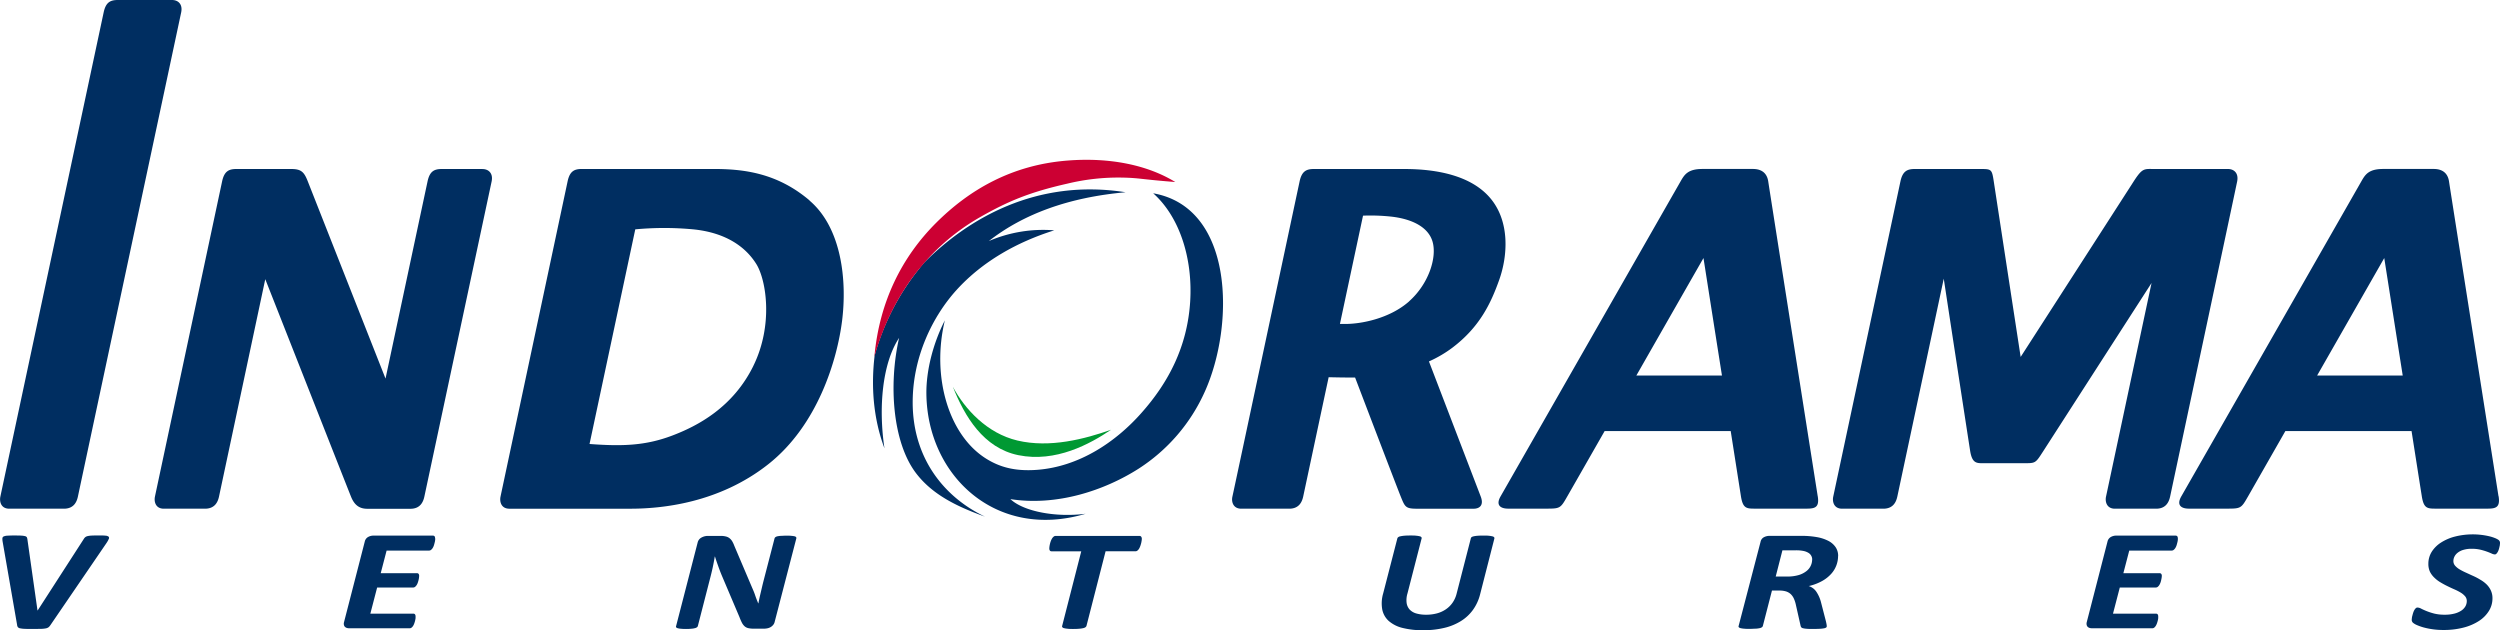 <svg xmlns="http://www.w3.org/2000/svg" fill="none" viewBox="0 0 242 61"><g id="root"><g clip-path="url('#clip0_5865_1644')"><path fill="#002E61" d="M4.874 60.521a.9.9 0 0 1-.17.193.64.64 0 0 1-.257.11q-.221.043-.447.049c-.188 0-.434.01-.735.01-.35 0-.629 0-.837-.01a2.6 2.6 0 0 1-.472-.05.36.36 0 0 1-.223-.114.4.4 0 0 1-.076-.208L.25 52.404q-.024-.15-.017-.302a.21.21 0 0 1 .125-.174q.172-.07.36-.074a9 9 0 0 1 .67-.018c.282 0 .52 0 .671.013q.19.006.374.052a.27.27 0 0 1 .165.107.7.7 0 0 1 .052.181l.979 6.899h.02l4.472-6.932a.7.7 0 0 1 .141-.164.6.6 0 0 1 .224-.098q.194-.042.39-.05.245-.012.645-.013c.286 0 .507 0 .67.02a.56.56 0 0 1 .32.097.19.19 0 0 1 .018.223q-.092.21-.223.398zM42.133 52.14a1 1 0 0 1-.014.145c0 .07-.022.148-.04.224a4 4 0 0 1-.072.266 1.2 1.2 0 0 1-.111.253.7.7 0 0 1-.16.19.3.3 0 0 1-.2.078h-4.112l-.57 2.187h3.49a.22.22 0 0 1 .179.07.33.33 0 0 1 .051.194q-.002.075-.013.15c0 .067-.023.143-.038.224q-.03.131-.074.259a1 1 0 0 1-.11.241.7.7 0 0 1-.156.182.3.3 0 0 1-.195.069h-3.481l-.658 2.53h4.164a.19.19 0 0 1 .16.07c.04.064.06.138.054.213v.152a2.392 2.392 0 0 1-.116.483 1.3 1.3 0 0 1-.11.246.7.7 0 0 1-.156.183.32.32 0 0 1-.206.07h-5.793a1 1 0 0 1-.257-.03.5.5 0 0 1-.192-.104.35.35 0 0 1-.101-.181.5.5 0 0 1 0-.26l2.012-7.813a.67.67 0 0 1 .32-.447c.163-.093.347-.14.535-.137h5.73c.155 0 .224.087.224.264M74.986 60.204a.7.7 0 0 1-.139.284.9.9 0 0 1-.24.208 1 1 0 0 1-.303.12 1.6 1.6 0 0 1-.342.039h-.998a2.3 2.3 0 0 1-.525-.05.8.8 0 0 1-.351-.172 1.2 1.2 0 0 1-.262-.337 5 5 0 0 1-.241-.55l-1.7-4.003q-.195-.465-.36-.935c-.11-.313-.223-.626-.315-.935h-.02q-.088.546-.203 1.076a24 24 0 0 1-.257 1.064l-1.177 4.58a.22.22 0 0 1-.085.123.5.5 0 0 1-.199.09 2 2 0 0 1-.342.055 5 5 0 0 1-.52.023 5 5 0 0 1-.513-.023 1.4 1.4 0 0 1-.306-.055.22.22 0 0 1-.139-.09.14.14 0 0 1 0-.123l2.08-8.064a.74.74 0 0 1 .367-.49 1.27 1.27 0 0 1 .639-.163h1.22a2 2 0 0 1 .502.054q.196.044.355.165.155.123.26.293.125.214.21.448l1.717 4.038c.112.257.224.514.306.77.083.254.188.507.289.76h.018c.064-.331.138-.671.223-1.029s.161-.695.244-1.026l1.096-4.227a.22.22 0 0 1 .08-.12.5.5 0 0 1 .19-.086q.165-.035.333-.046c.139 0 .311-.018.517-.018s.38 0 .516.018q.159.01.313.046a.25.25 0 0 1 .141.085.14.14 0 0 1 .018.121zM110.527 52.167a1 1 0 0 1-.014.156q-.017.12-.044.24-.034.133-.081.273a1.7 1.7 0 0 1-.116.261.7.7 0 0 1-.161.192.3.3 0 0 1-.199.076h-2.891l-1.852 7.228a.3.3 0 0 1-.098.123.6.6 0 0 1-.224.09 2.5 2.5 0 0 1-.373.055q-.225.022-.575.023c-.232 0-.411 0-.559-.023a2 2 0 0 1-.344-.056.3.3 0 0 1-.161-.089.138.138 0 0 1-.02-.123l1.851-7.227h-2.862a.2.2 0 0 1-.181-.077.35.35 0 0 1-.049-.205q.002-.083.013-.166.015-.122.043-.241.032-.136.08-.278a1.5 1.5 0 0 1 .121-.259.7.7 0 0 1 .161-.19.3.3 0 0 1 .194-.074h8.117a.204.204 0 0 1 .166.078.35.35 0 0 1 .058.224M143.273 57.536a4.4 4.4 0 0 1-.696 1.507 4.1 4.1 0 0 1-1.174 1.085 5.4 5.4 0 0 1-1.614.655 8.7 8.7 0 0 1-2.012.224 8 8 0 0 1-2.013-.224 3.15 3.15 0 0 1-1.33-.67 2.02 2.02 0 0 1-.633-1.119 3.4 3.4 0 0 1 .089-1.547l1.371-5.32a.22.22 0 0 1 .085-.126.5.5 0 0 1 .224-.089q.184-.04.373-.056.228-.02.575-.02c.23 0 .411 0 .561.02q.176.014.347.056c.063.01.121.042.165.09a.13.13 0 0 1 .025.06.13.13 0 0 1-.005.065l-1.368 5.32a2.2 2.2 0 0 0-.081.921c.032.24.136.463.298.642.175.178.395.307.637.373.313.087.637.127.961.121.356.003.71-.042 1.053-.134.307-.083.597-.217.859-.396.249-.171.465-.385.637-.633.179-.259.31-.547.387-.852l1.38-5.367a.22.22 0 0 1 .06-.114.5.5 0 0 1 .206-.09q.182-.041.369-.055.23-.02.568-.02c.226 0 .409 0 .552.02q.171.014.338.056c.063.01.122.041.165.09a.144.144 0 0 1 .022.125zM175.421 54.17a.75.75 0 0 0-.355-.648 1.5 1.5 0 0 0-.485-.188 3.5 3.5 0 0 0-.716-.065h-1.326l-.65 2.54h1.118a3.8 3.8 0 0 0 1.118-.147c.27-.08.524-.211.746-.384a1.417 1.417 0 0 0 .544-1.11m2.511-.34a2.58 2.58 0 0 1-.651 1.704c-.251.28-.548.517-.876.7a4.9 4.9 0 0 1-1.313.499c.29.091.542.275.718.523.222.326.383.689.476 1.072l.47 1.82q.037.154.058.275.02.1.022.203a.2.2 0 0 1-.014.066.2.2 0 0 1-.042.053.55.55 0 0 1-.223.08 3 3 0 0 1-.412.045 14 14 0 0 1-.671.014c-.248 0-.447 0-.599-.018a1.8 1.8 0 0 1-.353-.056.27.27 0 0 1-.163-.1.4.4 0 0 1-.058-.146l-.448-1.988a3 3 0 0 0-.192-.61 1.4 1.4 0 0 0-.306-.448 1.2 1.2 0 0 0-.447-.262 2.1 2.1 0 0 0-.647-.087h-.729l-.881 3.422a.25.25 0 0 1-.089.127.6.6 0 0 1-.224.09q-.186.04-.378.05c-.154 0-.342.019-.57.019s-.409 0-.554-.018a2 2 0 0 1-.342-.051.35.35 0 0 1-.17-.088.12.12 0 0 1-.018-.13l2.12-8.133a.64.64 0 0 1 .317-.447c.173-.093.367-.14.564-.136h3.09q.736-.006 1.462.118a3.9 3.9 0 0 1 1.118.36 1.9 1.9 0 0 1 .711.61c.171.256.258.559.25.866M210.821 52.14a1 1 0 0 1-.013.145c0 .07-.022.148-.04.224a4 4 0 0 1-.072.266 1.2 1.2 0 0 1-.112.253.7.7 0 0 1-.161.19.3.3 0 0 1-.199.078h-4.112l-.57 2.187h3.491a.222.222 0 0 1 .176.07.3.3 0 0 1 .054.194q-.002.075-.013.15a3 3 0 0 1-.041.224 2 2 0 0 1-.069.259 1.3 1.3 0 0 1-.112.241.7.7 0 0 1-.156.182.3.3 0 0 1-.197.069h-3.479l-.658 2.53h4.164a.2.2 0 0 1 .161.07c.04.064.058.138.053.213v.152q-.012.113-.04.224-.031.128-.076.26a1.3 1.3 0 0 1-.112.245.7.7 0 0 1-.154.184.32.32 0 0 1-.206.069h-5.784q-.13 0-.257-.03a.5.5 0 0 1-.193-.104.4.4 0 0 1-.102-.181.54.54 0 0 1 0-.26l2.012-7.813a.68.68 0 0 1 .32-.447 1.06 1.06 0 0 1 .534-.137h5.731c.154 0 .224.087.224.264M242 52.563a1 1 0 0 1-.013.158c0 .07-.023.148-.041.224a2 2 0 0 1-.067.255 1.2 1.2 0 0 1-.096.224.8.8 0 0 1-.13.176.22.22 0 0 1-.149.07.8.8 0 0 1-.313-.088 7 7 0 0 0-.459-.185 6 6 0 0 0-.637-.188 3.6 3.6 0 0 0-.827-.087c-.275-.006-.55.03-.814.105a1.6 1.6 0 0 0-.546.273 1.1 1.1 0 0 0-.317.38.96.96 0 0 0-.103.427.67.67 0 0 0 .161.447q.186.21.427.354.296.175.61.315c.224.1.447.208.693.317s.468.224.696.365q.332.185.608.447c.178.171.323.374.427.597.111.242.166.506.161.772.002.427-.116.846-.34 1.21-.243.39-.569.72-.955.97-.46.295-.965.513-1.495.646a7.5 7.5 0 0 1-1.944.235 7.2 7.2 0 0 1-1.936-.248 5 5 0 0 1-.637-.224 1.6 1.6 0 0 1-.382-.223.385.385 0 0 1-.126-.313q.004-.084.018-.166c0-.074.029-.154.049-.24q.032-.126.076-.263.042-.129.108-.246a.7.7 0 0 1 .138-.179.23.23 0 0 1 .164-.07.8.8 0 0 1 .362.108q.207.108.519.235.362.144.74.24c.334.08.678.117 1.022.111q.466.007.921-.105c.238-.056.465-.152.671-.284.165-.106.304-.25.404-.418.091-.16.138-.34.137-.524a.7.7 0 0 0-.159-.447 1.8 1.8 0 0 0-.423-.358 5 5 0 0 0-.597-.308 16 16 0 0 1-.671-.311 8 8 0 0 1-.67-.362 3 3 0 0 1-.597-.448 2.1 2.1 0 0 1-.441-.577 1.8 1.8 0 0 1-.161-.791 2.16 2.16 0 0 1 .32-1.15 2.9 2.9 0 0 1 .894-.894 4.6 4.6 0 0 1 1.362-.588 7.046 7.046 0 0 1 3.309-.03q.289.067.564.177.168.065.32.164a.4.4 0 0 1 .127.138q.043.087.04.184M6.178 49.242H.897c-.814 0-.96-.702-.863-1.163.096-.46 9.791-45.892 9.999-46.874S10.675 0 11.413 0h5.247c.564 0 1.05.396.877 1.205-.172.81-9.876 46.29-9.99 46.84s-.407 1.197-1.362 1.197M215.691 16.36h-7.11c-1.017 0-1.176-.143-2.039 1.197l-10.943 16.995c-1.107-7.218-2.491-16.257-2.603-16.995-.188-1.235-.223-1.197-1.469-1.197h-6.189c-.736 0-1.169.224-1.377 1.206-.208.981-6.406 30.052-6.505 30.513-.098.46.047 1.163.861 1.163h3.987c.957 0 1.248-.65 1.362-1.197.073-.346 2.609-12.238 4.489-21.07 1.118 7.349 2.44 15.936 2.554 16.665.206 1.293.682 1.197 1.438 1.197h3.606c1.317 0 1.243.06 2.055-1.197.459-.713 5.865-9.11 10.462-16.246-1.88 8.815-4.346 20.397-4.409 20.685-.098.46.049 1.163.861 1.163h3.989c.955 0 1.247-.65 1.361-1.197.115-.545 6.322-29.67 6.485-30.48s-.315-1.205-.877-1.205M158.397 36.355c2.151-3.769 4.496-7.872 6.5-11.376.527 3.37 1.18 7.522 1.789 11.376zm17.559 11.686c-.17-1.073-4.608-29.261-4.792-30.489-.156-1.017-.926-1.196-1.471-1.196h-4.899c-1.411 0-1.742.554-2.111 1.196s-16.926 29.624-17.425 30.493c-.498.87 0 1.192.742 1.192h3.618c1.411 0 1.429-.015 2.104-1.2.186-.322 1.619-2.831 3.607-6.309h12.204l.99 6.313c.195 1.223.566 1.196 1.461 1.196h4.89c.827 0 1.254-.123 1.086-1.196M224.295 36.355l6.5-11.376c.53 3.37 1.181 7.522 1.789 11.376zm17.56 11.686c-.168-1.073-4.609-29.261-4.792-30.489-.157-1.017-.926-1.196-1.471-1.196h-4.904c-1.411 0-1.742.554-2.108 1.196s-16.929 29.624-17.428 30.493c-.498.87 0 1.192.743 1.192h3.618c1.41 0 1.428-.015 2.106-1.2l3.604-6.309h12.215c.541 3.448.937 5.97.993 6.313.192 1.223.564 1.196 1.458 1.196h4.89c.827 0 1.254-.123 1.087-1.196M111.616 18.708c7.855 1.369 7.917 12.747 5.01 19.203a17.2 17.2 0 0 1-6.43 7.471c-3.267 2.078-7.873 3.639-12.39 2.932 1.284 1.205 4.41 1.789 7.283 1.418-8.683 2.587-15.341-3.695-15.415-11.629-.022-2.312.69-4.955 1.789-7.093-1.31 5.41.342 11.16 4.065 13.43 1.232.752 2.665 1.197 4.823 1.043 4.092-.295 7.633-2.684 10.12-5.488 2.658-2.983 4.461-6.46 4.738-10.796.264-4.25-1.06-8.257-3.593-10.5"/><path fill="#093" d="M107.553 41.599c-2.013 1.364-5.344 3.204-8.982 2.46-3.367-.69-5.19-3.74-6.337-6.622 1.187 2.207 3.323 4.506 6.243 5.204 3.157.753 6.542-.152 9.076-1.042"/><path fill="#002E61" d="M89.441 25.446c-.143.166-.288.331-.427.501a.1.1 0 0 0 0 .045h-.02a23.4 23.4 0 0 0-4.326 8.403c-.367 3.013-.128 6.128.948 9.001-.586-3.902-.224-8.202 1.417-10.689-1.035 4.55-.617 10.083 1.608 13.055 1.666 2.22 4.23 3.355 6.708 4.25-4.005-1.906-7.001-5.703-7.001-11.066 0-4.414 1.936-8.327 4.248-10.879 2.527-2.78 5.87-4.642 9.456-5.77-2.165-.176-4.34.181-6.337 1.04 3.355-2.625 7.744-4.237 13.242-4.727-8.698-1.369-15.319 2.616-19.518 6.832"/><path fill="#D91A36" d="m89.146 25.753-.223.239h.071l.036-.045c.018-.056.07-.083.083-.145a.4.4 0 0 0 .042-.05"/><path fill="#D91A36" d="M89.106 25.802c-.013.062-.067.09-.085.145.139-.17.284-.335.427-.5q-.152.152-.302.306z"/><path fill="#C03" d="M113.773 17.62c-3.403-.265-3.423-.396-5.16-.43a21 21 0 0 0-5.309.59c-3.613.821-5.701 1.682-8.422 3.234-5.01 2.86-8.582 7.603-10.244 13.536.486-5.398 2.702-9.699 5.96-12.96 3.183-3.181 7.309-5.632 12.767-6.05 4.058-.316 7.709.427 10.404 2.08"/><path fill="#002E61" d="M46.71 16.36h-3.947c-.736 0-1.17.224-1.377 1.206-.123.57-2.272 10.658-4.068 19.081l-7.524-19.09c-.35-.895-.626-1.197-1.596-1.197h-5.32c-.737 0-1.171.224-1.38 1.206-.207.981-6.405 30.052-6.501 30.513-.096.46.047 1.163.86 1.163h3.987c.955 0 1.248-.65 1.362-1.197.072-.346 2.6-12.205 4.472-21.02 3.41 8.647 8.05 20.441 8.293 21.034.37.94.92 1.192 1.606 1.192h4.145c.955 0 1.246-.65 1.36-1.197l6.506-30.484c.172-.81-.315-1.205-.878-1.205M72.92 35.43c-1.954 3.968-5.322 5.782-7.878 6.745s-4.794 1.043-7.975.803l4.427-20.777a30 30 0 0 1 5.608 0c3.302.331 5.142 1.807 6.108 3.355.966 1.547 1.666 5.901-.29 9.87M78.362 19.4c-3.157-2.683-6.433-3.043-9.297-3.043H56.32c-.736 0-1.17.223-1.377 1.205s-6.398 30.057-6.494 30.518c-.096.46.047 1.163.861 1.163h11.692c3.005 0 8.57-.519 13.369-4.307s6.668-10.106 7.144-13.894 0-8.945-3.153-11.628M136.413 29.163c-1.894 1.684-4.696 2.214-6.261 2.196h-.447c.852-4 1.677-7.865 2.236-10.484a19 19 0 0 1 2.629.083c1.95.197 3.683.94 4.108 2.46s-.38 4.06-2.272 5.745m8.72-2.078c.81-2.276 1.053-5.57-.814-7.842s-5.277-2.883-8.369-2.883h-8.765c-.736 0-1.167.224-1.377 1.206-.211.981-6.397 30.052-6.505 30.513-.107.46.049 1.163.861 1.163h4.635c.955 0 1.248-.65 1.362-1.197.049-.223 1.163-5.463 2.46-11.53.67.016 1.507.032 2.49.032h.07c1.361 3.567 4.098 10.734 4.411 11.5.416 1.027.468 1.197 1.588 1.197h5.485c.447 0 1.042-.237.671-1.196-.329-.857-4.164-10.86-5.007-13.062a11.7 11.7 0 0 0 2.25-1.315c2.669-2.013 3.745-4.314 4.556-6.592"/></g><defs><clipPath id="clip0_5865_1644"><path fill="#fff" d="M0 0h242v61H0z"/></clipPath></defs></g></svg>